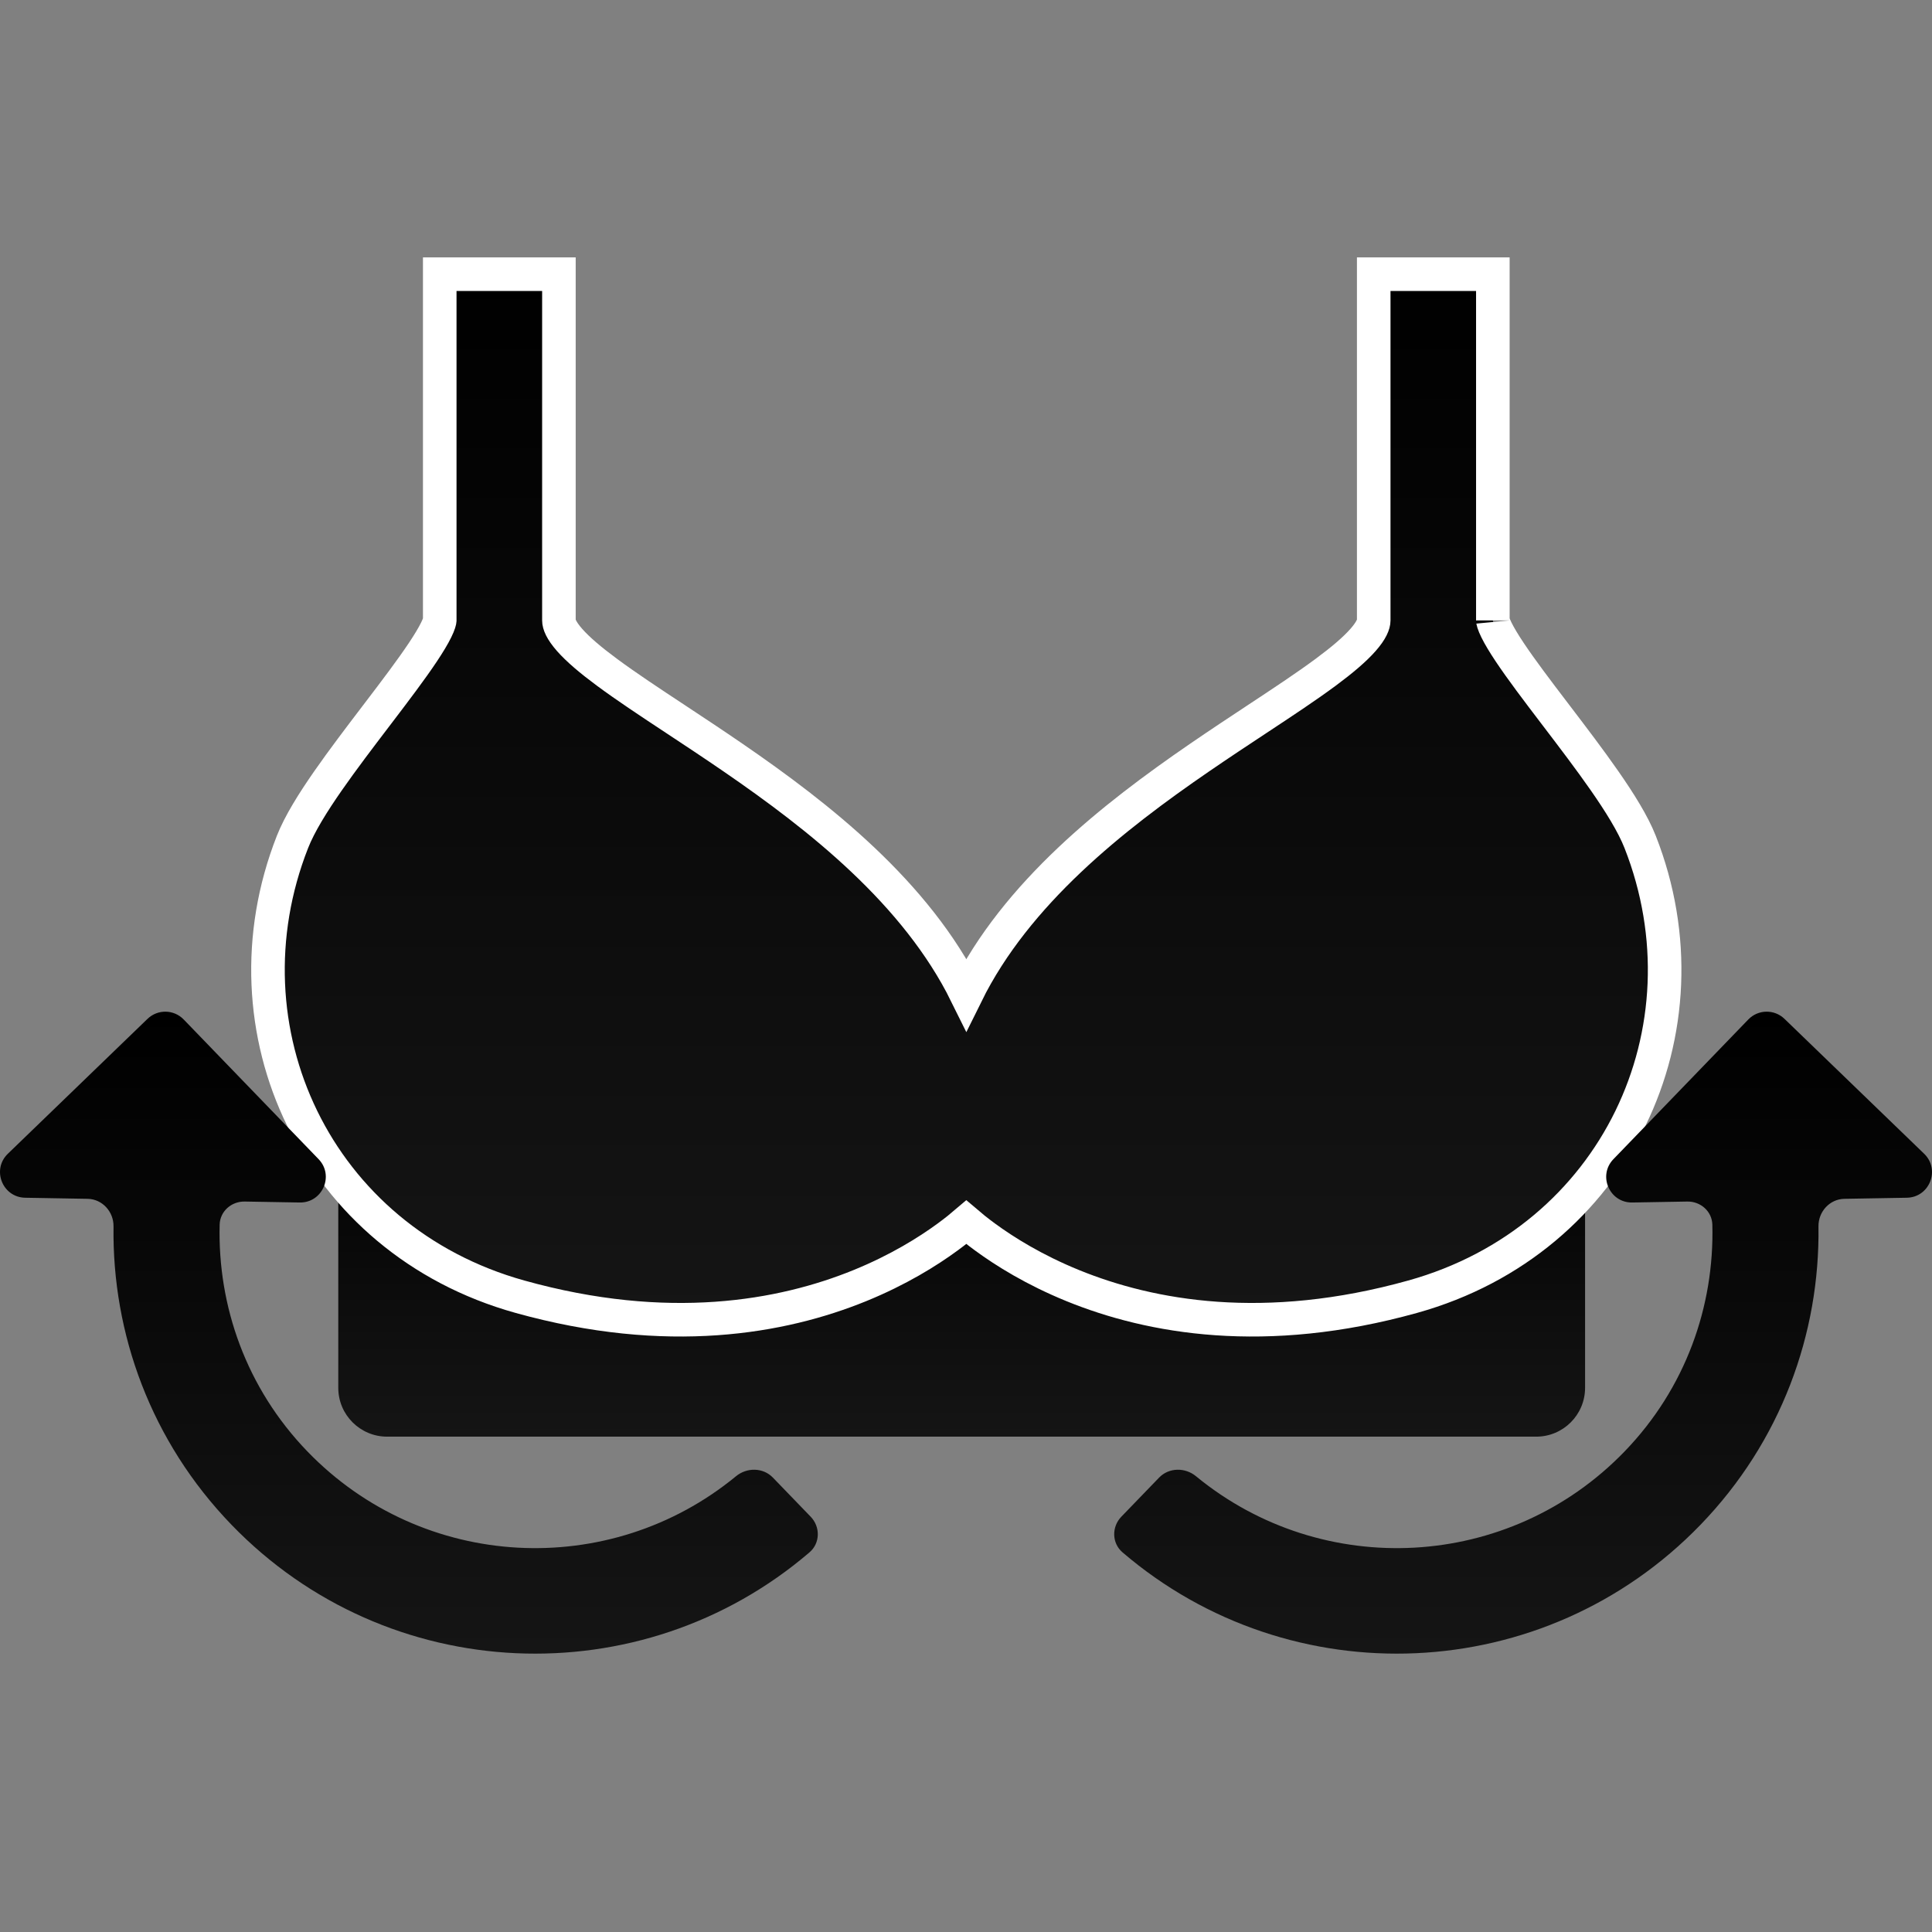 <svg xmlns="http://www.w3.org/2000/svg" fill="none" viewBox="0 0 458 458" height="458" width="458">
<rect x="0" y="0" width="458" height="458" fill="#808080" stroke="none"/>
<path fill="url(#paint0_linear_1725_148)" d="M364.178 260.616H91.77C85.375 260.616 80.19 265.801 80.19 272.196V328.994C80.19 335.389 85.375 340.574 91.77 340.574H364.178C370.574 340.574 375.758 335.389 375.758 328.994V272.196C375.758 265.801 370.574 260.616 364.178 260.616Z"></path>
<path stroke-width="7.956" stroke="white" fill="url(#paint1_linear_1725_148)" d="M388.813 199.587C387.129 195.305 383.942 190.206 380.342 185.041C376.884 180.074 372.852 174.785 369.022 169.755L368.428 168.975C364.383 163.666 360.628 158.711 357.88 154.59C356.506 152.528 355.45 150.771 354.75 149.351C354.402 148.644 354.172 148.081 354.035 147.652C353.9 147.234 353.895 147.063 353.895 147.079V68.978V65H349.915H329.631H325.654V68.978V147.087C325.654 147.909 325.161 149.388 323.113 151.712C321.134 153.96 318.151 156.491 314.257 159.374C309.618 162.804 304.104 166.445 297.981 170.485C293.691 173.318 289.101 176.347 284.308 179.638C264.006 193.578 240.95 211.637 229.078 235.693C217.2 211.637 194.142 193.579 173.84 179.638C169.046 176.347 164.459 173.319 160.17 170.487C154.046 166.446 148.53 162.805 143.894 159.374C139.996 156.492 137.016 153.961 135.035 151.713C132.987 149.389 132.496 147.909 132.496 147.087V68.978V65H128.517H108.225H104.245V68.978V147.079C104.245 147.079 104.232 147.252 104.105 147.652C103.968 148.081 103.739 148.644 103.39 149.351C102.69 150.771 101.634 152.528 100.26 154.59C97.512 158.711 93.759 163.666 89.715 168.975C89.518 169.232 89.322 169.489 89.126 169.747C85.293 174.78 81.262 180.072 77.801 185.041C74.203 190.206 71.016 195.304 69.335 199.587C51.858 244.025 74.978 293.926 123.22 307.389C158.287 317.177 185.387 312.275 203.796 304.783C212.975 301.048 219.953 296.686 224.661 293.232C226.467 291.909 227.939 290.718 229.075 289.744C230.214 290.718 231.686 291.909 233.492 293.232C238.2 296.686 245.175 301.048 254.354 304.783C272.761 312.275 299.858 317.177 334.92 307.389C383.17 293.926 406.29 244.026 388.813 199.587Z"></path>
<path fill="url(#paint2_linear_1725_148)" d="M437.235 284.192C433.74 284.252 431.039 287.245 431.088 290.738C431.442 316.159 422.214 341.697 403.131 361.454C366.139 399.752 306.007 402.185 266.1 367.998C263.556 365.819 263.496 361.96 265.823 359.551L274.777 350.279C277.104 347.869 280.934 347.828 283.522 349.956C313.458 374.582 357.733 372.441 385.132 344.073C399.621 329.07 406.423 309.625 405.93 290.323C405.85 287.165 403.151 284.784 399.993 284.839L386.948 285.065C381.545 285.159 378.725 278.674 382.48 274.787L414.453 241.68C416.78 239.271 420.62 239.204 423.03 241.531L456.137 273.507C460.024 277.261 457.431 283.841 452.028 283.935L437.235 284.192Z"></path>
<path fill="url(#paint3_linear_1725_148)" d="M20.765 284.192C24.26 284.252 26.961 287.245 26.912 290.738C26.558 316.159 35.786 341.697 54.872 361.454C91.861 399.752 151.993 402.185 191.903 367.998C194.447 365.819 194.504 361.96 192.177 359.55L183.223 350.279C180.896 347.869 177.066 347.828 174.478 349.956C144.542 374.582 100.268 372.441 72.868 344.073C58.379 329.07 51.577 309.625 52.07 290.323C52.15 287.164 54.849 284.784 58.008 284.839L71.052 285.065C76.458 285.159 79.276 278.674 75.523 274.787L43.547 241.681C41.22 239.271 37.38 239.204 34.97 241.531L1.863 273.507C-2.024 277.261 0.569 283.841 5.972 283.935L20.765 284.192Z"></path>
<defs>
<linearGradient gradientUnits="userSpaceOnUse" y2="340.574" x2="227.974" y1="260.616" x1="227.974" id="paint0_linear_1725_148">
<stop></stop>
<stop stop-color="#151515" offset="1"></stop>
</linearGradient>
<linearGradient gradientUnits="userSpaceOnUse" y2="312.858" x2="229.074" y1="65" x1="229.074" id="paint1_linear_1725_148">
<stop></stop>
<stop stop-color="#151515" offset="1"></stop>
</linearGradient>
<linearGradient gradientUnits="userSpaceOnUse" y2="392.012" x2="361.066" y1="239.829" x1="361.066" id="paint2_linear_1725_148">
<stop></stop>
<stop stop-color="#151515" offset="1"></stop>
</linearGradient>
<linearGradient gradientUnits="userSpaceOnUse" y2="392.012" x2="96.934" y1="239.829" x1="96.934" id="paint3_linear_1725_148">
<stop></stop>
<stop stop-color="#151515" offset="1"></stop>
</linearGradient>
</defs>
</svg>
